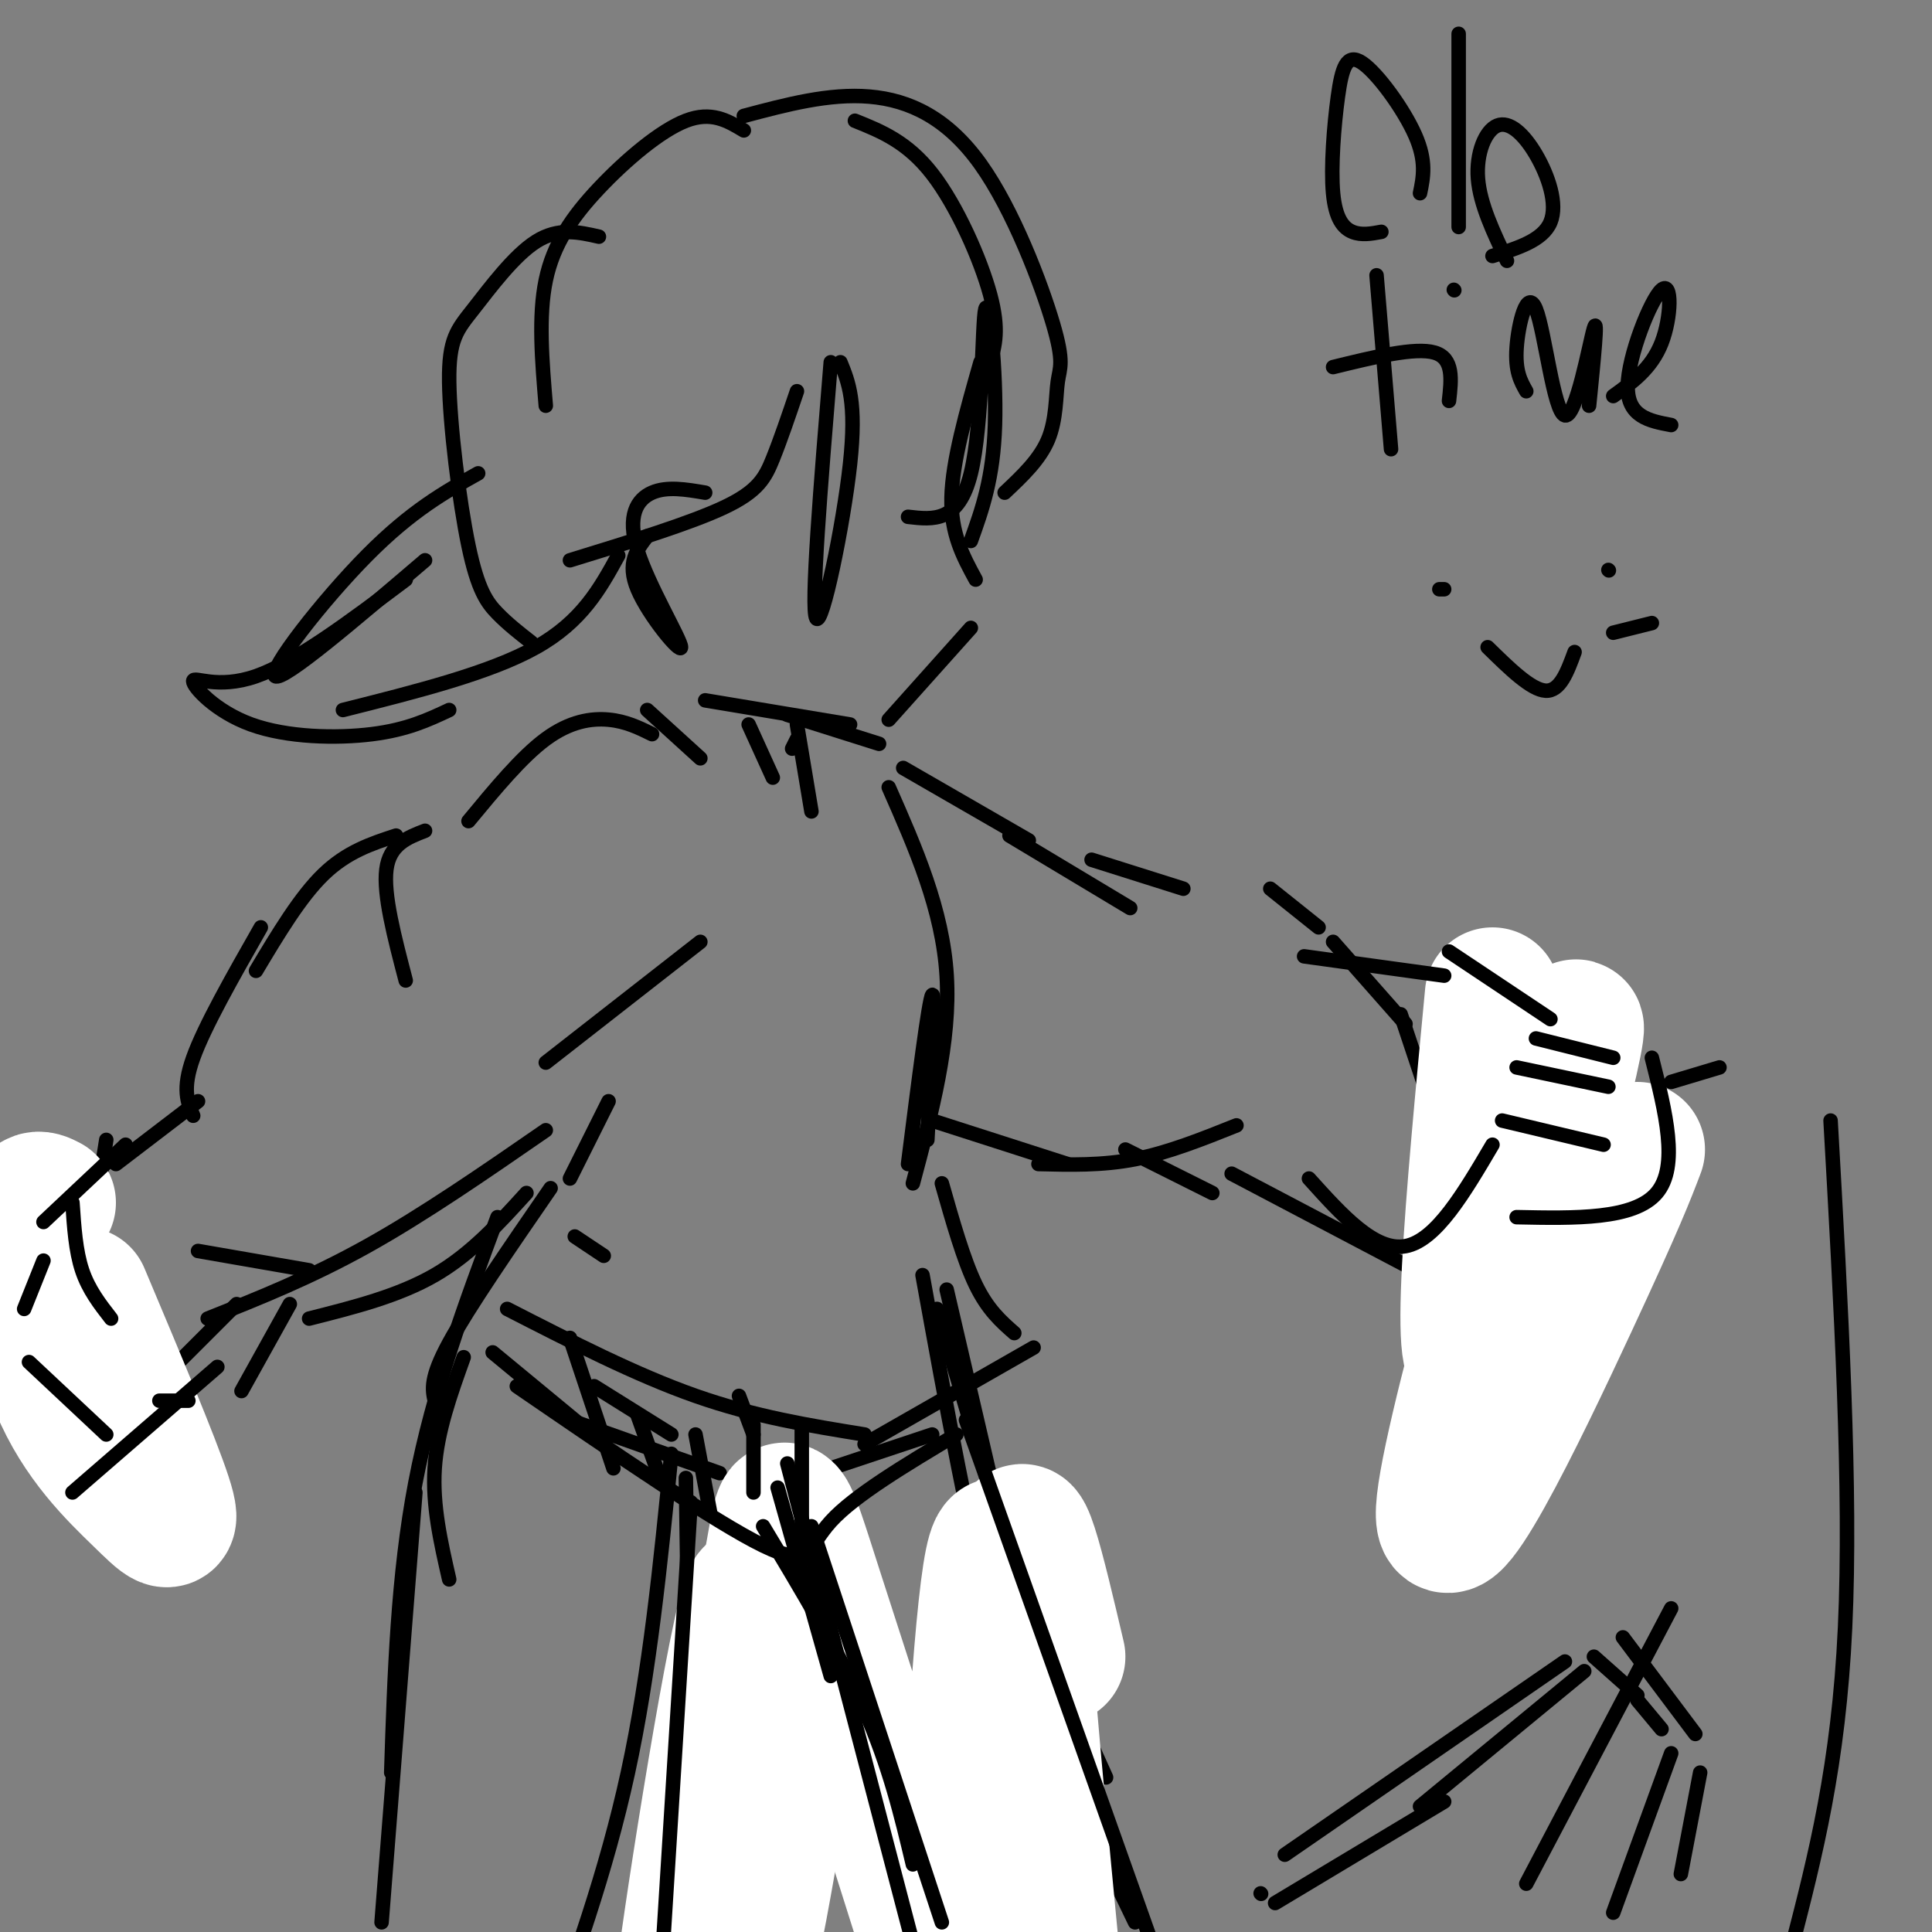 <svg viewBox='0 0 400 400' version='1.1' xmlns='http://www.w3.org/2000/svg' xmlns:xlink='http://www.w3.org/1999/xlink'><rect x="0" y="0" width="400" height="400" fill="#808080" stroke="none"/><g fill='none' stroke='rgb(0,0,0)' stroke-width='3' stroke-linecap='round' stroke-linejoin='round'><path d='M177,25c5.422,2.178 10.844,4.356 16,11c5.156,6.644 10.044,17.756 12,25c1.956,7.244 0.978,10.622 0,14'/><path d='M203,75c-2.917,10.250 -5.833,20.500 -6,28c-0.167,7.500 2.417,12.250 5,17'/><path d='M201,130c0.000,0.000 -17.000,19.000 -17,19'/><path d='M182,154c0.000,0.000 -19.000,-6.000 -19,-6'/><path d='M146,102c-3.962,-0.675 -7.923,-1.349 -11,0c-3.077,1.349 -5.268,4.722 -3,12c2.268,7.278 8.995,18.459 9,20c0.005,1.541 -6.713,-6.560 -9,-12c-2.287,-5.440 -0.144,-8.220 2,-11'/><path d='M165,153c0.000,0.000 -1.000,2.000 -1,2'/><path d='M135,152c-2.711,-1.333 -5.422,-2.667 -9,-3c-3.578,-0.333 -8.022,0.333 -13,4c-4.978,3.667 -10.489,10.333 -16,17'/><path d='M184,163c5.583,12.667 11.167,25.333 12,39c0.833,13.667 -3.083,28.333 -7,43'/><path d='M192,236c0.833,-15.417 1.667,-30.833 1,-30c-0.667,0.833 -2.833,17.917 -5,35'/><path d='M145,195c0.000,0.000 -32.000,25.000 -32,25'/><path d='M88,172c-3.667,1.417 -7.333,2.833 -8,8c-0.667,5.167 1.667,14.083 4,23'/><path d='M82,173c-5.083,1.667 -10.167,3.333 -15,8c-4.833,4.667 -9.417,12.333 -14,20'/><path d='M54,192c-5.833,10.250 -11.667,20.500 -14,27c-2.333,6.500 -1.167,9.250 0,12'/><path d='M126,228c0.000,0.000 -8.000,16.000 -8,16'/><path d='M109,247c-5.750,6.333 -11.500,12.667 -19,17c-7.500,4.333 -16.750,6.667 -26,9'/><path d='M119,256c0.000,0.000 6.000,4.000 6,4'/><path d='M114,246c-8.500,12.333 -17.000,24.667 -21,32c-4.000,7.333 -3.500,9.667 -3,12'/><path d='M96,281c-2.750,7.667 -5.500,15.333 -6,23c-0.500,7.667 1.250,15.333 3,23'/><path d='M196,267c0.000,0.000 10.000,43.000 10,43'/><path d='M207,317c0.000,0.000 0.100,0.100 0.1,0.1'/><path d='M194,271c0.000,0.000 22.000,75.000 22,75'/><path d='M204,314c5.167,11.250 10.333,22.500 13,33c2.667,10.500 2.833,20.250 3,30'/><path d='M103,252c-6.667,17.917 -13.333,35.833 -17,55c-3.667,19.167 -4.333,39.583 -5,60'/><path d='M86,309c0.000,0.000 -7.000,89.000 -7,89'/><path d='M191,264c4.917,27.167 9.833,54.333 15,73c5.167,18.667 10.583,28.833 16,39'/><path d='M206,317c0.000,0.000 23.000,51.000 23,51'/><path d='M216,347c0.000,0.000 3.000,6.000 3,6'/><path d='M218,351c0.000,0.000 15.000,39.000 15,39'/><path d='M222,371c0.000,0.000 13.000,27.000 13,27'/><path d='M261,392c0.000,0.000 0.100,0.100 0.1,0.1'/><path d='M264,394c0.000,0.000 35.000,-21.000 35,-21'/><path d='M294,374c0.000,0.000 34.000,-28.000 34,-28'/><path d='M330,343c0.000,0.000 9.000,8.000 9,8'/><path d='M339,352c0.000,0.000 5.000,6.000 5,6'/><path d='M352,367c0.000,0.000 -4.000,21.000 -4,21'/><path d='M187,159c0.000,0.000 26.000,15.000 26,15'/><path d='M209,173c0.000,0.000 25.000,15.000 25,15'/><path d='M226,178c0.000,0.000 19.000,6.000 19,6'/><path d='M263,184c0.000,0.000 10.000,8.000 10,8'/><path d='M193,232c0.000,0.000 28.000,9.000 28,9'/><path d='M215,241c6.583,0.167 13.167,0.333 20,-1c6.833,-1.333 13.917,-4.167 21,-7'/><path d='M233,238c0.000,0.000 18.000,9.000 18,9'/><path d='M276,195c0.000,0.000 15.000,17.000 15,17'/><path d='M290,210c0.000,0.000 10.000,30.000 10,30'/><path d='M307,223c0.000,0.000 18.000,15.000 18,15'/><path d='M302,216c0.000,0.000 23.000,19.000 23,19'/><path d='M327,237c0.000,0.000 -4.000,19.000 -4,19'/><path d='M154,24c8.831,-2.351 17.662,-4.703 26,-4c8.338,0.703 16.185,4.459 23,14c6.815,9.541 12.600,24.867 15,33c2.400,8.133 1.415,9.074 1,12c-0.415,2.926 -0.262,7.836 -2,12c-1.738,4.164 -5.369,7.582 -9,11'/><path d='M201,112c2.327,-6.470 4.655,-12.940 5,-24c0.345,-11.060 -1.292,-26.708 -2,-24c-0.708,2.708 -0.488,23.774 -3,34c-2.512,10.226 -7.756,9.613 -13,9'/><path d='M176,150c0.000,0.000 -30.000,-5.000 -30,-5'/><path d='M134,147c0.000,0.000 11.000,10.000 11,10'/><path d='M155,150c0.000,0.000 5.000,11.000 5,11'/><path d='M165,150c0.000,0.000 3.000,18.000 3,18'/><path d='M195,245c2.250,7.917 4.500,15.833 7,21c2.500,5.167 5.250,7.583 8,10'/><path d='M214,279c0.000,0.000 -35.000,20.000 -35,20'/><path d='M179,297c-11.333,-1.833 -22.667,-3.667 -35,-8c-12.333,-4.333 -25.667,-11.167 -39,-18'/><path d='M102,280c0.000,0.000 23.000,19.000 23,19'/><path d='M118,294c0.000,0.000 31.000,11.000 31,11'/><path d='M163,307c0.000,0.000 30.000,-10.000 30,-10'/><path d='M123,287c0.000,0.000 16.000,10.000 16,10'/><path d='M153,289c0.000,0.000 3.000,8.000 3,8'/><path d='M169,313c0.000,0.000 0.100,0.100 0.1,0.1'/><path d='M149,317c0.000,0.000 -10.000,93.000 -10,93'/><path d='M143,371c0.000,0.000 -1.000,-65.000 -1,-65'/><path d='M139,301c-2.250,22.667 -4.500,45.333 -9,66c-4.500,20.667 -11.250,39.333 -18,58'/><path d='M157,308c10.083,27.917 20.167,55.833 28,74c7.833,18.167 13.417,26.583 19,35'/><path d='M379,232c2.167,38.250 4.333,76.500 3,105c-1.333,28.500 -6.167,47.250 -11,66'/></g>
<g fill='none' stroke='rgb(255,255,255)' stroke-width='28' stroke-linecap='round' stroke-linejoin='round'><path d='M166,344c-6.292,38.292 -12.583,76.583 -13,64c-0.417,-12.583 5.042,-76.042 3,-78c-2.042,-1.958 -11.583,57.583 -14,76c-2.417,18.417 2.292,-4.292 7,-27'/><path d='M149,379c3.454,-16.269 8.589,-43.440 11,-57c2.411,-13.560 2.099,-13.509 9,8c6.901,21.509 21.016,64.476 27,85c5.984,20.524 3.835,18.604 4,-5c0.165,-23.604 2.642,-68.894 5,-84c2.358,-15.106 4.596,-0.029 7,22c2.404,22.029 4.972,51.008 6,62c1.028,10.992 0.514,3.996 0,-3'/><path d='M218,407c-1.911,-20.022 -6.689,-68.578 -7,-84c-0.311,-15.422 3.844,2.289 8,20'/></g>
<g fill='none' stroke='rgb(0,0,0)' stroke-width='3' stroke-linecap='round' stroke-linejoin='round'><path d='M200,294c0.000,0.000 49.000,138.000 49,138'/><path d='M161,308c0.000,0.000 11.000,39.000 11,39'/><path d='M163,303c0.000,0.000 34.000,130.000 34,130'/><path d='M198,297c-10.556,6.311 -21.111,12.622 -26,18c-4.889,5.378 -4.111,9.822 -14,5c-9.889,-4.822 -30.444,-18.911 -51,-33'/><path d='M118,277c0.000,0.000 9.000,27.000 9,27'/><path d='M132,293c0.000,0.000 5.000,14.000 5,14'/><path d='M144,297c0.000,0.000 3.000,16.000 3,16'/><path d='M156,295c0.000,0.000 0.000,14.000 0,14'/><path d='M166,296c0.000,0.000 0.000,27.000 0,27'/><path d='M113,234c-12.667,8.750 -25.333,17.500 -37,24c-11.667,6.500 -22.333,10.750 -33,15'/><path d='M64,263c0.000,0.000 -23.000,-4.000 -23,-4'/><path d='M41,228c0.000,0.000 -17.000,13.000 -17,13'/><path d='M22,236c0.000,0.000 -3.000,19.000 -3,19'/><path d='M49,270c0.000,0.000 -15.000,15.000 -15,15'/><path d='M34,282c0.000,0.000 -17.000,-14.000 -17,-14'/><path d='M318,221c0.000,0.000 12.000,28.000 12,28'/><path d='M326,245c0.000,0.000 -18.000,29.000 -18,29'/><path d='M312,273c0.000,0.000 -57.000,-30.000 -57,-30'/><path d='M339,245c0.000,0.000 3.000,4.000 3,4'/></g>
<g fill='none' stroke='rgb(255,255,255)' stroke-width='28' stroke-linecap='round' stroke-linejoin='round'><path d='M309,206c-4.000,42.108 -8.000,84.217 -2,74c6.000,-10.217 22.000,-72.759 19,-67c-3.000,5.759 -25.000,79.820 -27,98c-2.000,18.180 16.000,-19.520 26,-41c10.000,-21.480 12.000,-26.740 14,-32'/><path d='M17,268c7.290,17.309 14.581,34.619 17,42c2.419,7.381 -0.032,4.834 -5,0c-4.968,-4.834 -12.453,-11.955 -17,-23c-4.547,-11.045 -6.156,-26.013 -6,-33c0.156,-6.987 2.078,-5.994 4,-5'/></g>
<g fill='none' stroke='rgb(0,0,0)' stroke-width='3' stroke-linecap='round' stroke-linejoin='round'><path d='M154,27c-3.363,-2.018 -6.726,-4.036 -12,-2c-5.274,2.036 -12.458,8.125 -18,14c-5.542,5.875 -9.440,11.536 -11,19c-1.560,7.464 -0.780,16.732 0,26'/><path d='M124,49c-4.197,-0.956 -8.393,-1.913 -13,1c-4.607,2.913 -9.624,9.695 -13,14c-3.376,4.305 -5.111,6.133 -5,15c0.111,8.867 2.068,24.772 4,34c1.932,9.228 3.838,11.779 6,14c2.162,2.221 4.581,4.110 7,6'/><path d='M99,98c-6.911,3.867 -13.822,7.733 -23,17c-9.178,9.267 -20.622,23.933 -19,25c1.622,1.067 16.311,-11.467 31,-24'/><path d='M84,120c-11.440,8.589 -22.880,17.177 -31,20c-8.120,2.823 -12.919,-0.120 -13,1c-0.081,1.120 4.555,6.301 12,9c7.445,2.699 17.699,2.914 25,2c7.301,-0.914 11.651,-2.957 16,-5'/><path d='M266,384c0.000,0.000 58.000,-40.000 58,-40'/><path d='M336,339c0.000,0.000 15.000,20.000 15,20'/><path d='M346,363c0.000,0.000 -12.000,33.000 -12,33'/><path d='M346,333c0.000,0.000 -30.000,57.000 -30,57'/><path d='M168,316c0.000,0.000 27.000,82.000 27,82'/><path d='M158,316c7.917,13.167 15.833,26.333 21,38c5.167,11.667 7.583,21.833 10,32'/><path d='M143,311c0.000,0.000 -6.000,96.000 -6,96'/><path d='M286,48c-2.070,0.383 -4.140,0.766 -6,0c-1.860,-0.766 -3.509,-2.680 -4,-8c-0.491,-5.320 0.178,-14.044 1,-20c0.822,-5.956 1.798,-9.142 5,-7c3.202,2.142 8.629,9.612 11,15c2.371,5.388 1.685,8.694 1,12'/><path d='M302,47c0.000,0.000 0.000,-40.000 0,-40'/><path d='M312,54c-2.789,-5.858 -5.579,-11.716 -6,-17c-0.421,-5.284 1.526,-9.994 4,-11c2.474,-1.006 5.474,1.691 8,6c2.526,4.309 4.579,10.231 3,14c-1.579,3.769 -6.789,5.384 -12,7'/><path d='M285,57c0.000,0.000 3.000,36.000 3,36'/><path d='M276,76c8.500,-2.083 17.000,-4.167 21,-3c4.000,1.167 3.500,5.583 3,10'/><path d='M301,60c0.000,0.000 0.100,0.100 0.1,0.1'/><path d='M316,81c-1.166,-2.062 -2.332,-4.124 -2,-9c0.332,-4.876 2.161,-12.565 4,-8c1.839,4.565 3.687,21.383 6,22c2.313,0.617 5.089,-14.967 6,-18c0.911,-3.033 -0.045,6.483 -1,16'/><path d='M334,82c3.964,-2.857 7.929,-5.714 10,-11c2.071,-5.286 2.250,-13.000 0,-11c-2.250,2.000 -6.929,13.714 -7,20c-0.071,6.286 4.464,7.143 9,8'/><path d='M298,122c0.000,0.000 1.000,0.000 1,0'/><path d='M333,118c0.000,0.000 0.100,0.100 0.1,0.1'/><path d='M334,131c0.000,0.000 8.000,-2.000 8,-2'/><path d='M308,134c4.500,4.417 9.000,8.833 12,9c3.000,0.167 4.500,-3.917 6,-8'/><path d='M174,75c1.689,4.133 3.378,8.267 2,21c-1.378,12.733 -5.822,34.067 -7,32c-1.178,-2.067 0.911,-27.533 3,-53'/><path d='M165,81c-1.711,5.044 -3.422,10.089 -5,14c-1.578,3.911 -3.022,6.689 -10,10c-6.978,3.311 -19.489,7.156 -32,11'/><path d='M128,115c-3.750,6.833 -7.500,13.667 -17,19c-9.500,5.333 -24.750,9.167 -40,13'/><path d='M270,198c0.000,0.000 29.000,4.000 29,4'/><path d='M271,244c6.833,7.583 13.667,15.167 20,14c6.333,-1.167 12.167,-11.083 18,-21'/><path d='M318,215c0.000,0.000 16.000,4.000 16,4'/><path d='M342,219c2.833,11.250 5.667,22.500 1,28c-4.667,5.500 -16.833,5.250 -29,5'/><path d='M311,232c0.000,0.000 21.000,5.000 21,5'/><path d='M314,221c0.000,0.000 19.000,4.000 19,4'/><path d='M300,197c0.000,0.000 21.000,14.000 21,14'/><path d='M346,224c0.000,0.000 10.000,-3.000 10,-3'/><path d='M26,237c0.000,0.000 -17.000,16.000 -17,16'/><path d='M15,249c0.333,5.000 0.667,10.000 2,14c1.333,4.000 3.667,7.000 6,10'/><path d='M60,270c0.000,0.000 -10.000,18.000 -10,18'/><path d='M39,290c0.000,0.000 -6.000,0.000 -6,0'/><path d='M9,261c0.000,0.000 -4.000,10.000 -4,10'/><path d='M6,282c0.000,0.000 16.000,15.000 16,15'/><path d='M45,283c0.000,0.000 -30.000,26.000 -30,26'/></g>
</svg>